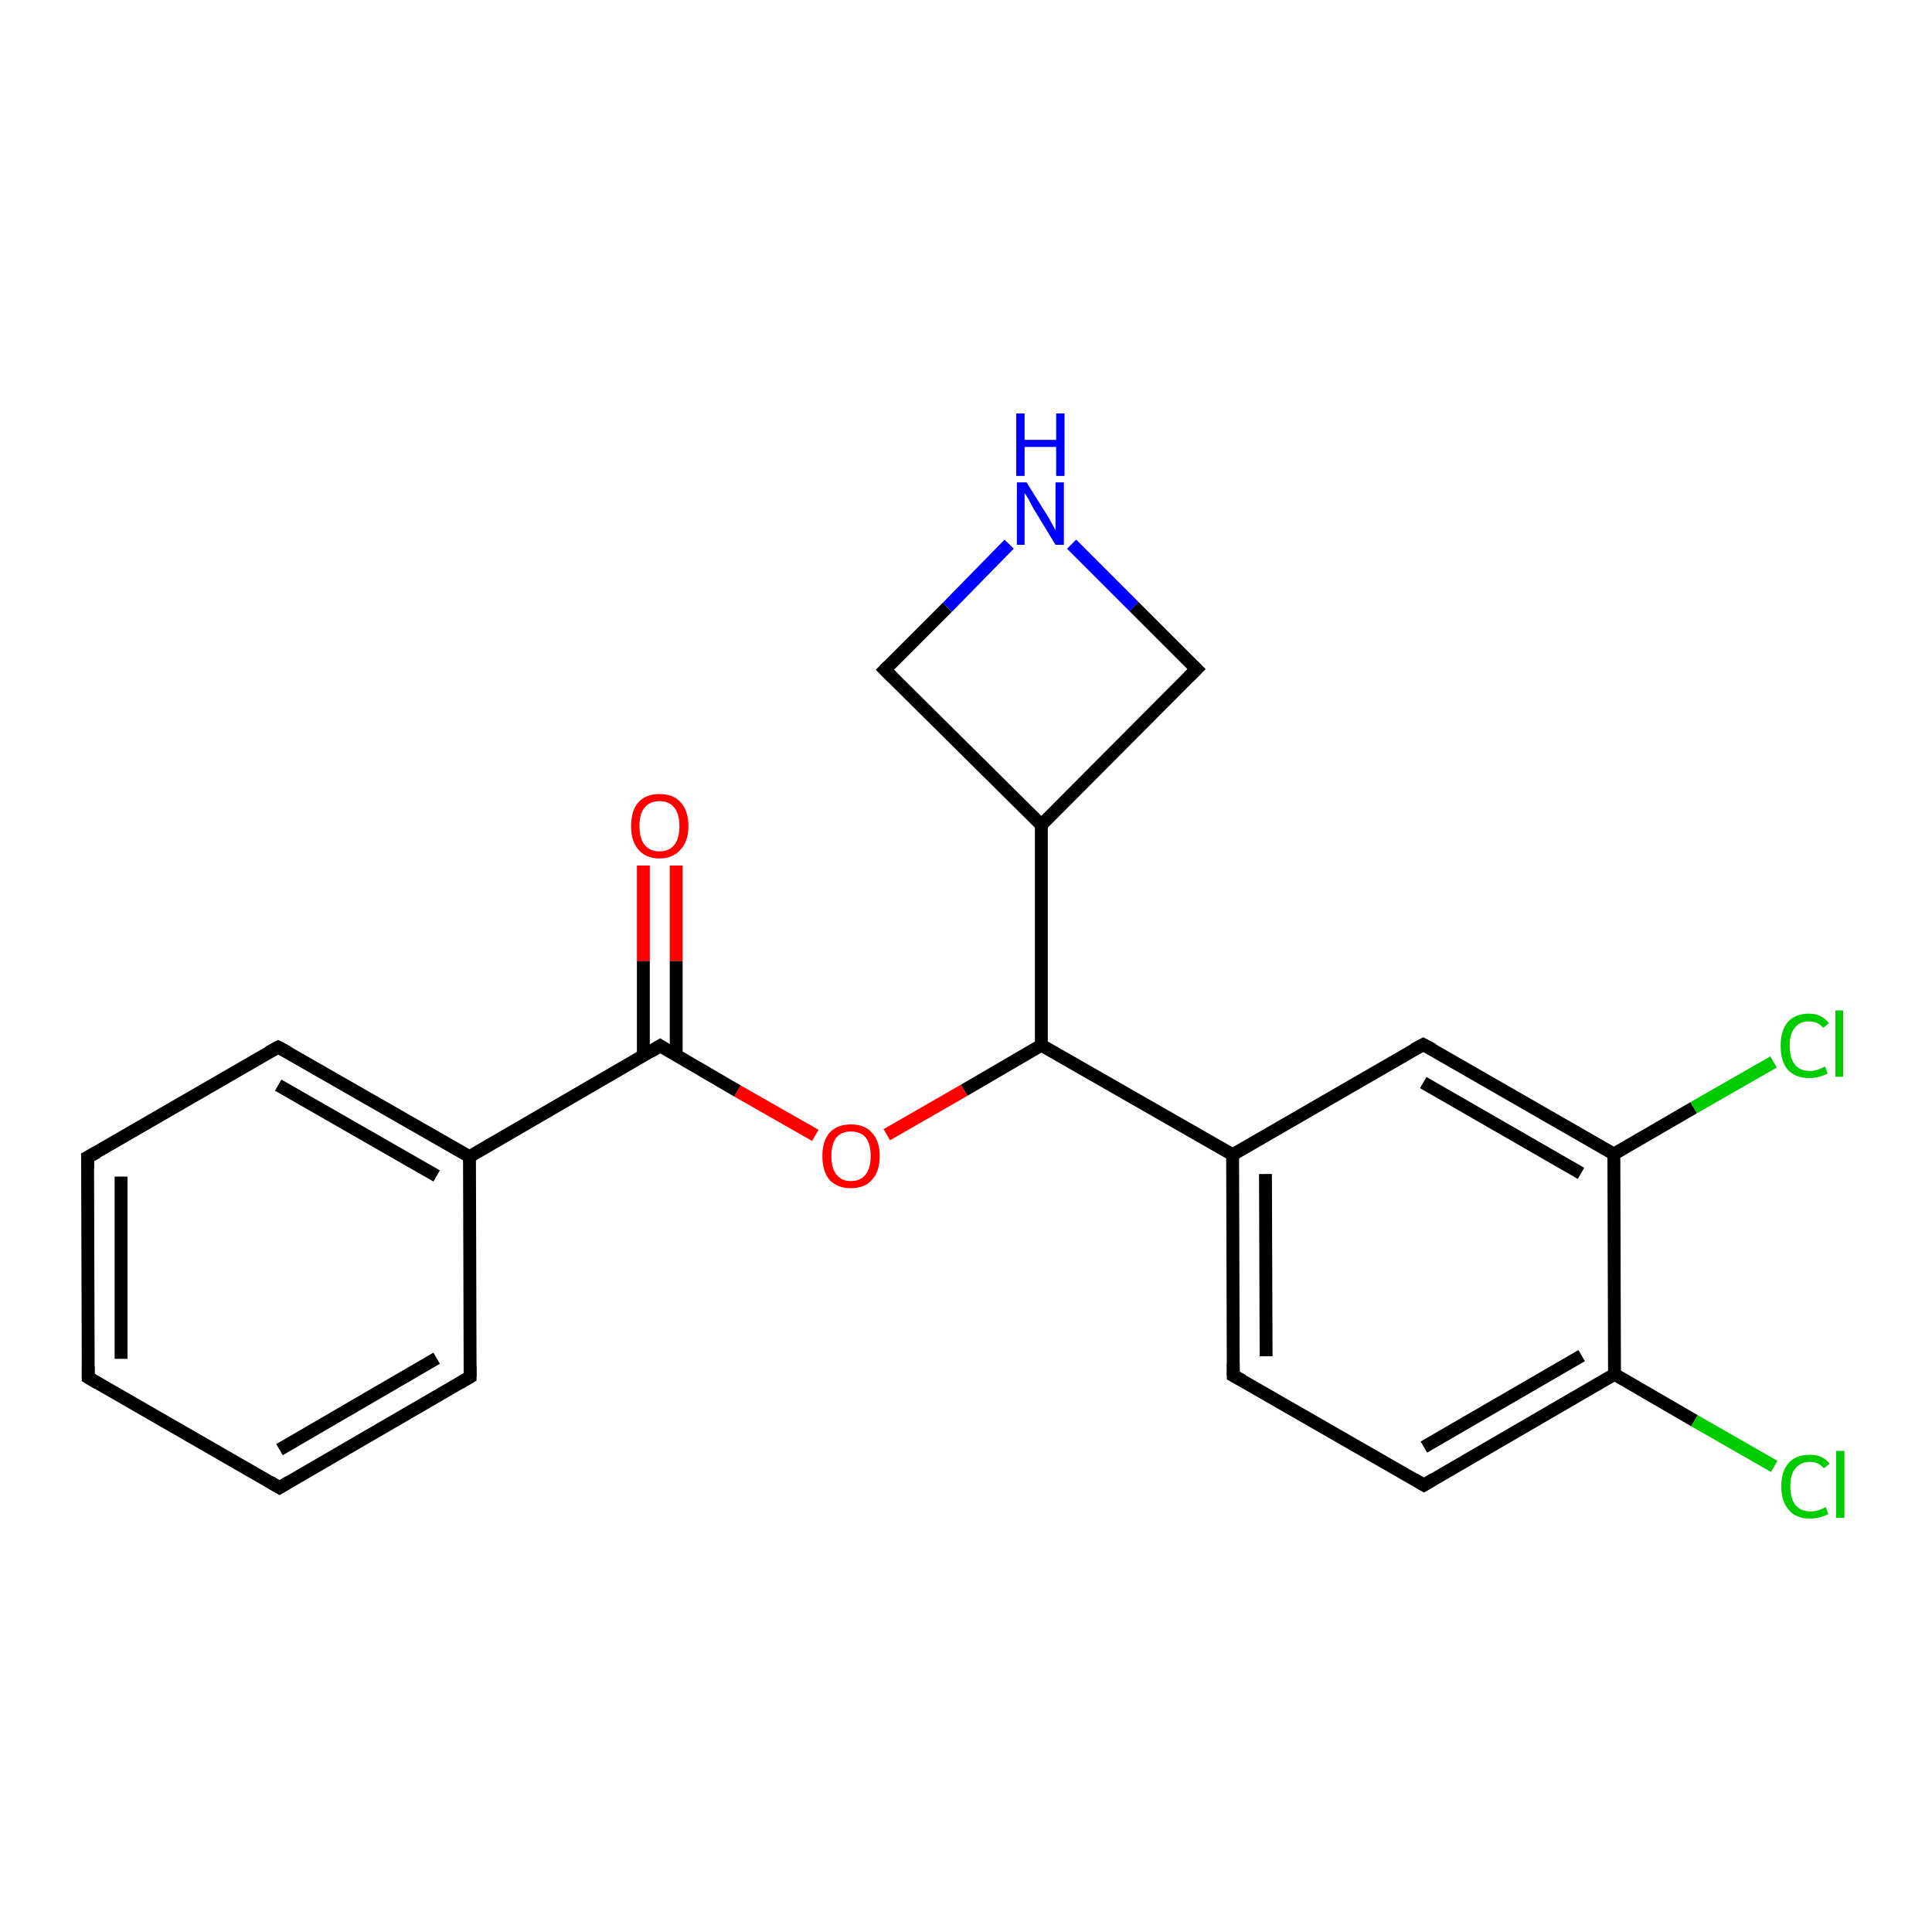 <?xml version='1.0' encoding='iso-8859-1'?>
<svg version='1.1' baseProfile='full'
              xmlns='http://www.w3.org/2000/svg'
                      xmlns:rdkit='http://www.rdkit.org/xml'
                      xmlns:xlink='http://www.w3.org/1999/xlink'
                  xml:space='preserve'
width='300px' height='300px' viewBox='0 0 300 300'>
<!-- END OF HEADER -->
<rect style='opacity:1.0;fill:#FFFFFF;stroke:none' width='300.0' height='300.0' x='0.0' y='0.0'> </rect>
<path class='bond-0 atom-0 atom-1' d='M 275.5,227.7 L 263.1,220.6' style='fill:none;fill-rule:evenodd;stroke:#00CC00;stroke-width:2.0px;stroke-linecap:butt;stroke-linejoin:miter;stroke-opacity:1' />
<path class='bond-0 atom-0 atom-1' d='M 263.1,220.6 L 250.7,213.4' style='fill:none;fill-rule:evenodd;stroke:#000000;stroke-width:2.0px;stroke-linecap:butt;stroke-linejoin:miter;stroke-opacity:1' />
<path class='bond-1 atom-1 atom-2' d='M 250.7,213.4 L 221.1,230.6' style='fill:none;fill-rule:evenodd;stroke:#000000;stroke-width:2.0px;stroke-linecap:butt;stroke-linejoin:miter;stroke-opacity:1' />
<path class='bond-1 atom-1 atom-2' d='M 245.6,210.5 L 221.1,224.7' style='fill:none;fill-rule:evenodd;stroke:#000000;stroke-width:2.0px;stroke-linecap:butt;stroke-linejoin:miter;stroke-opacity:1' />
<path class='bond-2 atom-2 atom-3' d='M 221.1,230.6 L 191.5,213.6' style='fill:none;fill-rule:evenodd;stroke:#000000;stroke-width:2.0px;stroke-linecap:butt;stroke-linejoin:miter;stroke-opacity:1' />
<path class='bond-3 atom-3 atom-4' d='M 191.5,213.6 L 191.4,179.3' style='fill:none;fill-rule:evenodd;stroke:#000000;stroke-width:2.0px;stroke-linecap:butt;stroke-linejoin:miter;stroke-opacity:1' />
<path class='bond-3 atom-3 atom-4' d='M 196.6,210.6 L 196.5,182.3' style='fill:none;fill-rule:evenodd;stroke:#000000;stroke-width:2.0px;stroke-linecap:butt;stroke-linejoin:miter;stroke-opacity:1' />
<path class='bond-4 atom-4 atom-5' d='M 191.4,179.3 L 221.0,162.2' style='fill:none;fill-rule:evenodd;stroke:#000000;stroke-width:2.0px;stroke-linecap:butt;stroke-linejoin:miter;stroke-opacity:1' />
<path class='bond-5 atom-5 atom-6' d='M 221.0,162.2 L 250.6,179.2' style='fill:none;fill-rule:evenodd;stroke:#000000;stroke-width:2.0px;stroke-linecap:butt;stroke-linejoin:miter;stroke-opacity:1' />
<path class='bond-5 atom-5 atom-6' d='M 221.0,168.1 L 245.5,182.2' style='fill:none;fill-rule:evenodd;stroke:#000000;stroke-width:2.0px;stroke-linecap:butt;stroke-linejoin:miter;stroke-opacity:1' />
<path class='bond-6 atom-6 atom-7' d='M 250.6,179.2 L 263.0,172.0' style='fill:none;fill-rule:evenodd;stroke:#000000;stroke-width:2.0px;stroke-linecap:butt;stroke-linejoin:miter;stroke-opacity:1' />
<path class='bond-6 atom-6 atom-7' d='M 263.0,172.0 L 275.4,164.9' style='fill:none;fill-rule:evenodd;stroke:#00CC00;stroke-width:2.0px;stroke-linecap:butt;stroke-linejoin:miter;stroke-opacity:1' />
<path class='bond-7 atom-4 atom-8' d='M 191.4,179.3 L 161.7,162.3' style='fill:none;fill-rule:evenodd;stroke:#000000;stroke-width:2.0px;stroke-linecap:butt;stroke-linejoin:miter;stroke-opacity:1' />
<path class='bond-8 atom-8 atom-9' d='M 161.7,162.3 L 149.7,169.3' style='fill:none;fill-rule:evenodd;stroke:#000000;stroke-width:2.0px;stroke-linecap:butt;stroke-linejoin:miter;stroke-opacity:1' />
<path class='bond-8 atom-8 atom-9' d='M 149.7,169.3 L 137.7,176.2' style='fill:none;fill-rule:evenodd;stroke:#FF0000;stroke-width:2.0px;stroke-linecap:butt;stroke-linejoin:miter;stroke-opacity:1' />
<path class='bond-9 atom-9 atom-10' d='M 126.6,176.3 L 114.5,169.4' style='fill:none;fill-rule:evenodd;stroke:#FF0000;stroke-width:2.0px;stroke-linecap:butt;stroke-linejoin:miter;stroke-opacity:1' />
<path class='bond-9 atom-9 atom-10' d='M 114.5,169.4 L 102.5,162.4' style='fill:none;fill-rule:evenodd;stroke:#000000;stroke-width:2.0px;stroke-linecap:butt;stroke-linejoin:miter;stroke-opacity:1' />
<path class='bond-10 atom-10 atom-11' d='M 105.0,163.9 L 105.0,149.2' style='fill:none;fill-rule:evenodd;stroke:#000000;stroke-width:2.0px;stroke-linecap:butt;stroke-linejoin:miter;stroke-opacity:1' />
<path class='bond-10 atom-10 atom-11' d='M 105.0,149.2 L 105.0,134.4' style='fill:none;fill-rule:evenodd;stroke:#FF0000;stroke-width:2.0px;stroke-linecap:butt;stroke-linejoin:miter;stroke-opacity:1' />
<path class='bond-10 atom-10 atom-11' d='M 99.9,163.9 L 99.9,149.2' style='fill:none;fill-rule:evenodd;stroke:#000000;stroke-width:2.0px;stroke-linecap:butt;stroke-linejoin:miter;stroke-opacity:1' />
<path class='bond-10 atom-10 atom-11' d='M 99.9,149.2 L 99.9,134.4' style='fill:none;fill-rule:evenodd;stroke:#FF0000;stroke-width:2.0px;stroke-linecap:butt;stroke-linejoin:miter;stroke-opacity:1' />
<path class='bond-11 atom-10 atom-12' d='M 102.5,162.4 L 72.9,179.6' style='fill:none;fill-rule:evenodd;stroke:#000000;stroke-width:2.0px;stroke-linecap:butt;stroke-linejoin:miter;stroke-opacity:1' />
<path class='bond-12 atom-12 atom-13' d='M 72.9,179.6 L 43.2,162.6' style='fill:none;fill-rule:evenodd;stroke:#000000;stroke-width:2.0px;stroke-linecap:butt;stroke-linejoin:miter;stroke-opacity:1' />
<path class='bond-12 atom-12 atom-13' d='M 67.8,182.6 L 43.2,168.5' style='fill:none;fill-rule:evenodd;stroke:#000000;stroke-width:2.0px;stroke-linecap:butt;stroke-linejoin:miter;stroke-opacity:1' />
<path class='bond-13 atom-13 atom-14' d='M 43.2,162.6 L 13.6,179.7' style='fill:none;fill-rule:evenodd;stroke:#000000;stroke-width:2.0px;stroke-linecap:butt;stroke-linejoin:miter;stroke-opacity:1' />
<path class='bond-14 atom-14 atom-15' d='M 13.6,179.7 L 13.7,213.9' style='fill:none;fill-rule:evenodd;stroke:#000000;stroke-width:2.0px;stroke-linecap:butt;stroke-linejoin:miter;stroke-opacity:1' />
<path class='bond-14 atom-14 atom-15' d='M 18.8,182.7 L 18.8,211.0' style='fill:none;fill-rule:evenodd;stroke:#000000;stroke-width:2.0px;stroke-linecap:butt;stroke-linejoin:miter;stroke-opacity:1' />
<path class='bond-15 atom-15 atom-16' d='M 13.7,213.9 L 43.4,231.0' style='fill:none;fill-rule:evenodd;stroke:#000000;stroke-width:2.0px;stroke-linecap:butt;stroke-linejoin:miter;stroke-opacity:1' />
<path class='bond-16 atom-16 atom-17' d='M 43.4,231.0 L 73.0,213.8' style='fill:none;fill-rule:evenodd;stroke:#000000;stroke-width:2.0px;stroke-linecap:butt;stroke-linejoin:miter;stroke-opacity:1' />
<path class='bond-16 atom-16 atom-17' d='M 43.4,225.1 L 67.8,210.9' style='fill:none;fill-rule:evenodd;stroke:#000000;stroke-width:2.0px;stroke-linecap:butt;stroke-linejoin:miter;stroke-opacity:1' />
<path class='bond-17 atom-8 atom-18' d='M 161.7,162.3 L 161.7,128.1' style='fill:none;fill-rule:evenodd;stroke:#000000;stroke-width:2.0px;stroke-linecap:butt;stroke-linejoin:miter;stroke-opacity:1' />
<path class='bond-18 atom-18 atom-19' d='M 161.7,128.1 L 185.8,103.9' style='fill:none;fill-rule:evenodd;stroke:#000000;stroke-width:2.0px;stroke-linecap:butt;stroke-linejoin:miter;stroke-opacity:1' />
<path class='bond-19 atom-19 atom-20' d='M 185.8,103.9 L 176.1,94.2' style='fill:none;fill-rule:evenodd;stroke:#000000;stroke-width:2.0px;stroke-linecap:butt;stroke-linejoin:miter;stroke-opacity:1' />
<path class='bond-19 atom-19 atom-20' d='M 176.1,94.2 L 166.4,84.5' style='fill:none;fill-rule:evenodd;stroke:#0000FF;stroke-width:2.0px;stroke-linecap:butt;stroke-linejoin:miter;stroke-opacity:1' />
<path class='bond-20 atom-20 atom-21' d='M 156.7,84.5 L 147.1,94.3' style='fill:none;fill-rule:evenodd;stroke:#0000FF;stroke-width:2.0px;stroke-linecap:butt;stroke-linejoin:miter;stroke-opacity:1' />
<path class='bond-20 atom-20 atom-21' d='M 147.1,94.3 L 137.4,104.0' style='fill:none;fill-rule:evenodd;stroke:#000000;stroke-width:2.0px;stroke-linecap:butt;stroke-linejoin:miter;stroke-opacity:1' />
<path class='bond-21 atom-6 atom-1' d='M 250.6,179.2 L 250.7,213.4' style='fill:none;fill-rule:evenodd;stroke:#000000;stroke-width:2.0px;stroke-linecap:butt;stroke-linejoin:miter;stroke-opacity:1' />
<path class='bond-22 atom-17 atom-12' d='M 73.0,213.8 L 72.9,179.6' style='fill:none;fill-rule:evenodd;stroke:#000000;stroke-width:2.0px;stroke-linecap:butt;stroke-linejoin:miter;stroke-opacity:1' />
<path class='bond-23 atom-21 atom-18' d='M 137.4,104.0 L 161.7,128.1' style='fill:none;fill-rule:evenodd;stroke:#000000;stroke-width:2.0px;stroke-linecap:butt;stroke-linejoin:miter;stroke-opacity:1' />
<path d='M 222.6,229.7 L 221.1,230.6 L 219.6,229.7' style='fill:none;stroke:#000000;stroke-width:2.0px;stroke-linecap:butt;stroke-linejoin:miter;stroke-opacity:1;' />
<path d='M 193.0,214.4 L 191.5,213.6 L 191.5,211.8' style='fill:none;stroke:#000000;stroke-width:2.0px;stroke-linecap:butt;stroke-linejoin:miter;stroke-opacity:1;' />
<path d='M 219.5,163.0 L 221.0,162.2 L 222.5,163.0' style='fill:none;stroke:#000000;stroke-width:2.0px;stroke-linecap:butt;stroke-linejoin:miter;stroke-opacity:1;' />
<path d='M 103.1,162.8 L 102.5,162.4 L 101.0,163.3' style='fill:none;stroke:#000000;stroke-width:2.0px;stroke-linecap:butt;stroke-linejoin:miter;stroke-opacity:1;' />
<path d='M 44.7,163.4 L 43.2,162.6 L 41.7,163.4' style='fill:none;stroke:#000000;stroke-width:2.0px;stroke-linecap:butt;stroke-linejoin:miter;stroke-opacity:1;' />
<path d='M 15.1,178.9 L 13.6,179.7 L 13.6,181.4' style='fill:none;stroke:#000000;stroke-width:2.0px;stroke-linecap:butt;stroke-linejoin:miter;stroke-opacity:1;' />
<path d='M 13.7,212.2 L 13.7,213.9 L 15.2,214.8' style='fill:none;stroke:#000000;stroke-width:2.0px;stroke-linecap:butt;stroke-linejoin:miter;stroke-opacity:1;' />
<path d='M 41.9,230.1 L 43.4,231.0 L 44.9,230.1' style='fill:none;stroke:#000000;stroke-width:2.0px;stroke-linecap:butt;stroke-linejoin:miter;stroke-opacity:1;' />
<path d='M 71.5,214.7 L 73.0,213.8 L 73.0,212.1' style='fill:none;stroke:#000000;stroke-width:2.0px;stroke-linecap:butt;stroke-linejoin:miter;stroke-opacity:1;' />
<path d='M 184.6,105.1 L 185.8,103.9 L 185.3,103.4' style='fill:none;stroke:#000000;stroke-width:2.0px;stroke-linecap:butt;stroke-linejoin:miter;stroke-opacity:1;' />
<path d='M 137.9,103.5 L 137.4,104.0 L 138.6,105.2' style='fill:none;stroke:#000000;stroke-width:2.0px;stroke-linecap:butt;stroke-linejoin:miter;stroke-opacity:1;' />
<path class='atom-0' d='M 276.6 230.8
Q 276.6 228.4, 277.8 227.1
Q 278.9 225.9, 281.1 225.9
Q 283.1 225.9, 284.1 227.3
L 283.2 228.0
Q 282.4 227.0, 281.1 227.0
Q 279.6 227.0, 278.8 228.0
Q 278.0 228.9, 278.0 230.8
Q 278.0 232.7, 278.8 233.7
Q 279.6 234.7, 281.2 234.7
Q 282.3 234.7, 283.5 234.0
L 283.9 235.1
Q 283.4 235.4, 282.6 235.6
Q 281.9 235.8, 281.0 235.8
Q 278.9 235.8, 277.8 234.5
Q 276.6 233.2, 276.6 230.8
' fill='#00CC00'/>
<path class='atom-0' d='M 285.1 225.3
L 286.4 225.3
L 286.4 235.7
L 285.1 235.7
L 285.1 225.3
' fill='#00CC00'/>
<path class='atom-7' d='M 276.5 162.4
Q 276.5 160.0, 277.6 158.7
Q 278.8 157.4, 280.9 157.4
Q 282.9 157.4, 284.0 158.9
L 283.1 159.6
Q 282.3 158.6, 280.9 158.6
Q 279.4 158.6, 278.7 159.6
Q 277.9 160.5, 277.9 162.4
Q 277.9 164.3, 278.7 165.3
Q 279.5 166.3, 281.1 166.3
Q 282.1 166.3, 283.4 165.6
L 283.8 166.7
Q 283.2 167.0, 282.5 167.2
Q 281.7 167.4, 280.9 167.4
Q 278.8 167.4, 277.6 166.1
Q 276.5 164.8, 276.5 162.4
' fill='#00CC00'/>
<path class='atom-7' d='M 285.0 156.9
L 286.2 156.9
L 286.2 167.2
L 285.0 167.2
L 285.0 156.9
' fill='#00CC00'/>
<path class='atom-9' d='M 127.7 179.5
Q 127.7 177.2, 128.8 175.9
Q 130.0 174.6, 132.1 174.6
Q 134.3 174.6, 135.4 175.9
Q 136.6 177.2, 136.6 179.5
Q 136.6 181.9, 135.4 183.2
Q 134.3 184.5, 132.1 184.5
Q 130.0 184.5, 128.8 183.2
Q 127.7 181.9, 127.7 179.5
M 132.1 183.4
Q 133.6 183.4, 134.4 182.4
Q 135.2 181.4, 135.2 179.5
Q 135.2 177.6, 134.4 176.6
Q 133.6 175.7, 132.1 175.7
Q 130.7 175.7, 129.9 176.6
Q 129.1 177.6, 129.1 179.5
Q 129.1 181.5, 129.9 182.4
Q 130.7 183.4, 132.1 183.4
' fill='#FF0000'/>
<path class='atom-11' d='M 98.0 128.3
Q 98.0 125.9, 99.1 124.6
Q 100.3 123.3, 102.4 123.3
Q 104.6 123.3, 105.7 124.6
Q 106.9 125.9, 106.9 128.3
Q 106.9 130.6, 105.7 131.9
Q 104.5 133.3, 102.4 133.3
Q 100.3 133.3, 99.1 131.9
Q 98.0 130.6, 98.0 128.3
M 102.4 132.2
Q 103.9 132.2, 104.7 131.2
Q 105.5 130.2, 105.5 128.3
Q 105.5 126.4, 104.7 125.4
Q 103.9 124.4, 102.4 124.4
Q 100.9 124.4, 100.1 125.4
Q 99.3 126.3, 99.3 128.3
Q 99.3 130.2, 100.1 131.2
Q 100.9 132.2, 102.4 132.2
' fill='#FF0000'/>
<path class='atom-20' d='M 159.4 74.9
L 162.6 80.0
Q 162.9 80.5, 163.4 81.4
Q 163.9 82.3, 163.9 82.4
L 163.9 74.9
L 165.2 74.9
L 165.2 84.6
L 163.9 84.6
L 160.5 79.0
Q 160.1 78.3, 159.7 77.5
Q 159.3 76.8, 159.1 76.6
L 159.1 84.6
L 157.9 84.6
L 157.9 74.9
L 159.4 74.9
' fill='#0000FF'/>
<path class='atom-20' d='M 157.8 64.2
L 159.1 64.2
L 159.1 68.3
L 164.0 68.3
L 164.0 64.2
L 165.3 64.2
L 165.3 73.9
L 164.0 73.9
L 164.0 69.4
L 159.1 69.4
L 159.1 73.9
L 157.8 73.9
L 157.8 64.2
' fill='#0000FF'/>
</svg>

